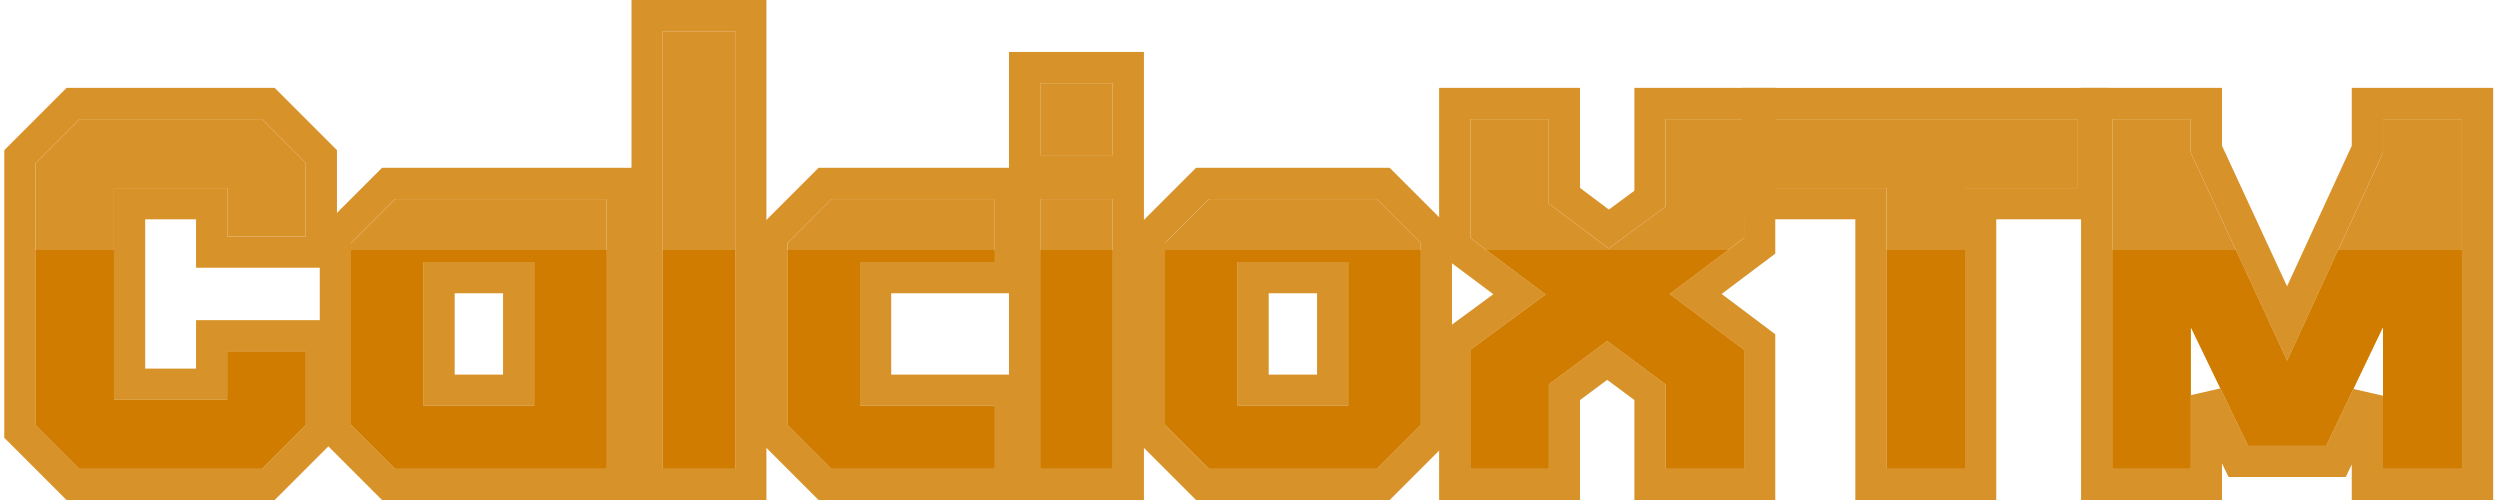 <svg width="160" height="32" viewBox="0 0 160 32" fill="none" xmlns="http://www.w3.org/2000/svg">
<path d="M152.513 7.625H157.563V30H152.513V20.922L148.869 28.53H143.883L140.207 20.922V30H135.188V7.625H140.207V9.767L146.376 23.096L152.513 9.767V7.625Z" fill="#D8922A"/>
<path d="M113.486 7.625H132.984V12.036H125.76V30H120.742V12.036H113.486V7.625Z" fill="#D8922A"/>
<path d="M111.618 7.625V15.233L106.856 18.813L111.618 22.393V30H106.6V24.598L102.861 21.817L99.121 24.598V30H94.103V22.393L98.929 18.845L94.103 15.233V7.625H99.121V13.027L102.956 15.904L106.6 13.219V7.625H111.618Z" fill="#D8922A"/>
<path d="M88.114 12.74L90.927 15.553V27.187L88.114 30H77.374L74.561 27.187V15.553L77.374 12.74H88.114ZM86.292 25.973V16.767H79.196V25.973H86.292Z" fill="#D8922A"/>
<path d="M71.211 9.927H66.576V5.324H71.211V9.927ZM71.211 30H66.576V12.74H71.211V30Z" fill="#D8922A"/>
<path d="M63.667 16.767H55.037V25.973H63.667V30H53.215L50.402 27.187V15.553L53.215 12.74H63.667V16.767Z" fill="#D8922A"/>
<path d="M47.051 30H42.416V2H47.051V30Z" fill="#D8922A"/>
<path d="M25.278 12.74H38.83V30H25.278L22.465 27.187V15.553L25.278 12.74ZM27.099 25.973H34.195V16.767H27.099V25.973Z" fill="#D8922A"/>
<path d="M19.566 15.137H14.547V12.036H7.292V25.589H14.547V22.488H19.566V27.187L16.753 30H5.086L2.273 27.187V10.438L5.086 7.625H16.753L19.566 10.438V15.137Z" fill="#D8922A"/>
<path fill-rule="evenodd" clip-rule="evenodd" d="M2.273 16V27.187L5.086 30H16.753L19.566 27.187V22.489H14.547V25.589H7.292V16H2.273ZM22.465 16V27.187L25.278 30H38.831V16H22.465ZM42.416 16V30H47.051V16H42.416ZM149.643 16H157.563V30H152.513V20.922L148.869 28.53H143.882L140.207 20.922V30H135.188V16H143.091L146.376 23.096L149.643 16ZM120.742 16H125.761V30H120.742V16ZM95.128 16H110.598L106.856 18.813L111.619 22.393V30H106.601V24.598L102.861 21.817L99.121 24.598V30H94.103V22.393L98.929 18.845L95.128 16ZM74.562 16H90.927V27.187L88.115 30H77.375L74.562 27.187V16ZM66.576 16H71.211V30H66.576V16ZM50.402 16H63.667V16.767H55.037V25.973H63.667V30H53.215L50.402 27.187V16ZM86.293 25.973V16.767H79.197V25.973H86.293ZM27.1 25.973H34.196V16.767H27.1V25.973Z" fill="#CF7C01"/>
<path d="M152.513 6.625H151.513V7.625V9.548L146.373 20.71L141.207 9.547V7.625V6.625H140.207H135.188H134.188V7.625V30V31H135.188H140.207H141.207V30V25.29L142.982 28.965L143.255 29.53H143.883H148.869H149.499L149.771 28.962L151.513 25.325V30V31H152.513H157.563H158.563V30V7.625V6.625H157.563H152.513Z" stroke="#D8922A" stroke-width="2"/>
<path d="M113.486 6.625H112.486V7.625V12.036V13.036H113.486H119.742V30V31H120.742H125.76H126.76V30V13.036H132.984H133.984V12.036V7.625V6.625H132.984H113.486Z" stroke="#D8922A" stroke-width="2"/>
<path d="M112.618 7.625V6.625H111.618H106.6H105.6V7.625V12.714L102.962 14.658L100.121 12.527V7.625V6.625H99.121H94.103H93.103V7.625V15.233V15.733L93.503 16.033L97.25 18.837L93.51 21.587L93.103 21.887V22.393V30V31H94.103H99.121H100.121V30V25.101L102.861 23.063L105.6 25.101V30V31H106.6H111.618H112.618V30V22.393V21.893L112.219 21.593L108.52 18.813L112.219 16.032L112.618 15.732V15.233V7.625Z" stroke="#D8922A" stroke-width="2"/>
<path d="M88.821 12.033L88.528 11.74H88.114H77.374H76.96L76.667 12.033L73.854 14.845L73.561 15.138V15.553V27.187V27.601L73.854 27.894L76.667 30.707L76.96 31H77.374H88.114H88.528L88.821 30.707L91.634 27.894L91.927 27.601V27.187V15.553V15.138L91.634 14.845L88.821 12.033ZM80.196 17.767H85.292V24.973H80.196V17.767Z" stroke="#D8922A" stroke-width="2"/>
<path d="M71.211 10.927H72.211V9.927V5.324V4.324H71.211H66.576H65.576V5.324V9.927V10.927H66.576H71.211ZM71.211 31H72.211V30V12.74V11.74H71.211H66.576H65.576V12.74V30V31H66.576H71.211Z" stroke="#D8922A" stroke-width="2"/>
<path d="M63.667 17.767H64.667V16.767V12.74V11.74H63.667H53.215H52.801L52.508 12.033L49.695 14.845L49.402 15.138V15.553V27.187V27.601L49.695 27.894L52.508 30.707L52.801 31H53.215H63.667H64.667V30V25.973V24.973H63.667H56.037V17.767H63.667Z" stroke="#D8922A" stroke-width="2"/>
<path d="M47.051 31H48.051V30V2V1H47.051H42.416H41.416V2V30V31H42.416H47.051Z" stroke="#D8922A" stroke-width="2"/>
<path d="M25.278 11.74H24.863L24.57 12.033L21.758 14.845L21.465 15.138V15.553V27.187V27.601L21.758 27.894L24.57 30.707L24.863 31H25.278H38.83H39.83V30V12.74V11.74H38.83H25.278ZM33.195 17.767V24.973H28.099V17.767H33.195Z" stroke="#D8922A" stroke-width="2"/>
<path d="M19.566 16.137H20.566V15.137V10.438V10.024L20.273 9.731L17.46 6.918L17.167 6.625H16.753H5.086H4.672L4.379 6.918L1.566 9.731L1.273 10.024V10.438V27.187V27.601L1.566 27.894L4.379 30.707L4.672 31H5.086H16.753H17.167L17.46 30.707L20.273 27.894L20.566 27.601V27.187V22.488V21.488H19.566H14.547H13.547V22.488V24.589H8.292V13.036H13.547V15.137V16.137H14.547H19.566Z" stroke="#D8922A" stroke-width="2"/>
</svg>
